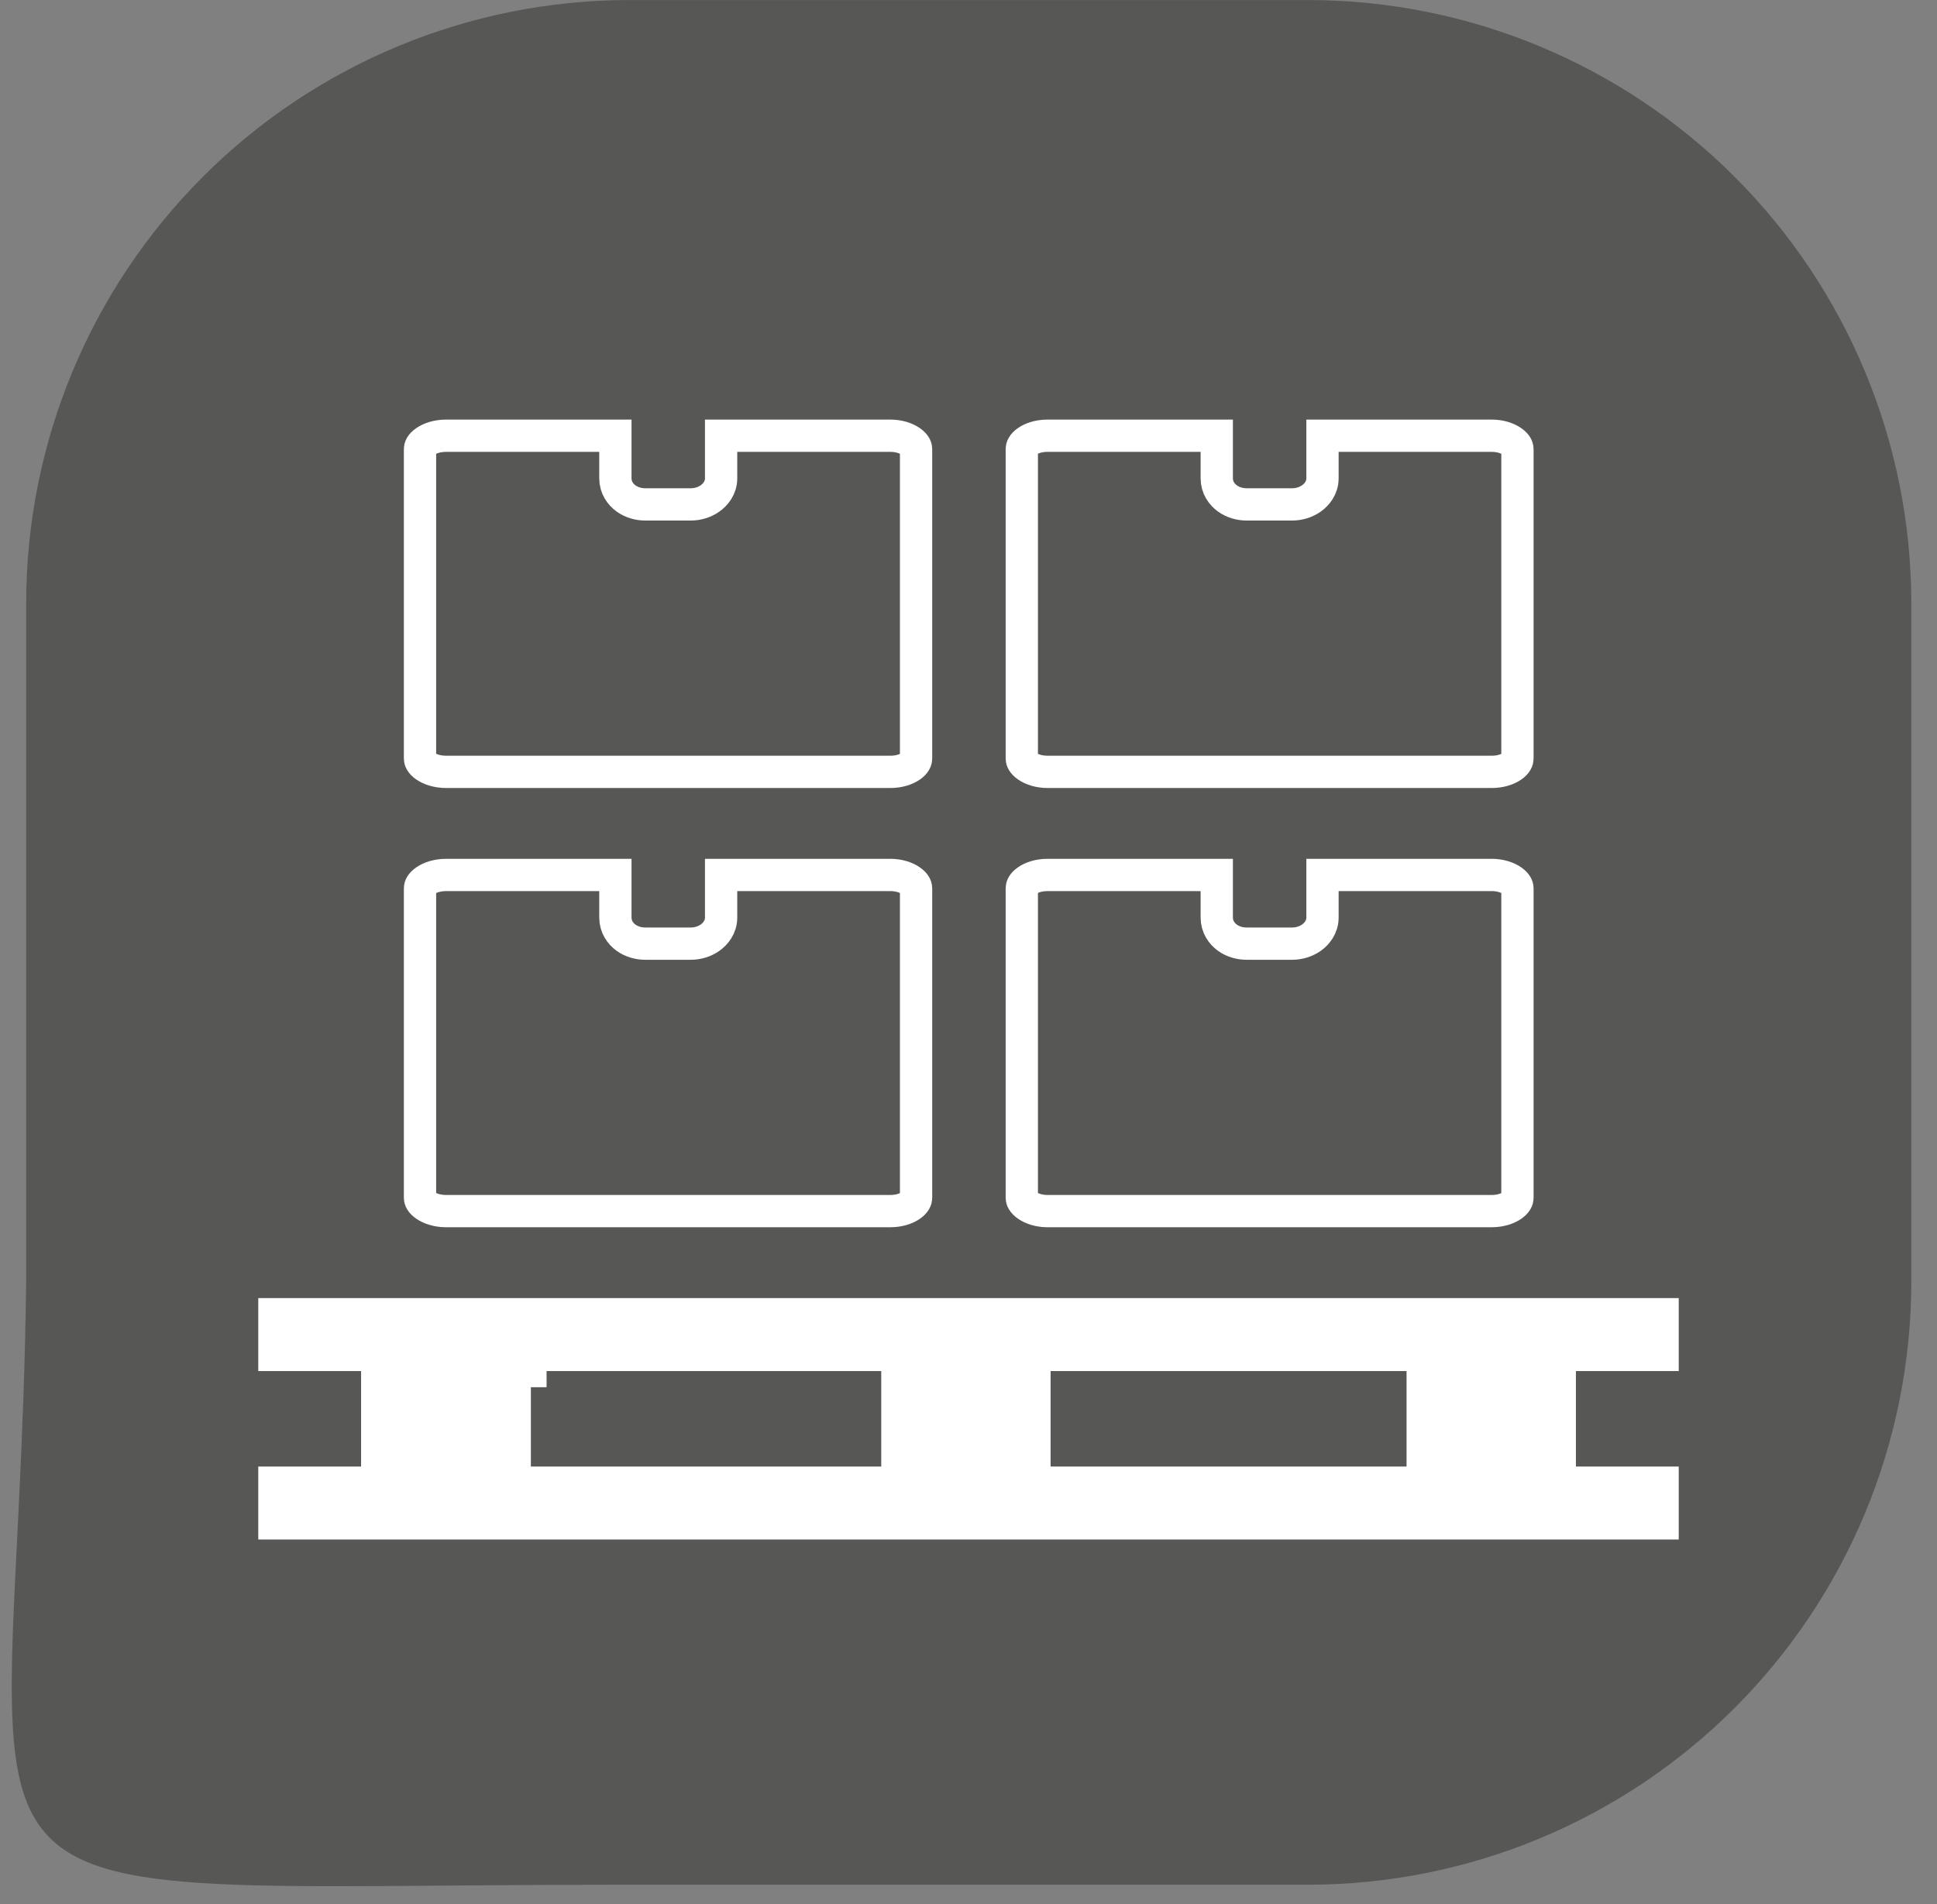 <svg width="60" height="59" viewBox="0 0 60 59" fill="none" xmlns="http://www.w3.org/2000/svg">
<rect x="0" y="0" width="60" height="59" fill="#808080" stroke="none"/>
<g clip-path="url(#clip0_12567_208524)">
<path d="M0.811 39.741V18.654C0.821 13.71 2.79 8.971 6.286 5.475C9.782 1.979 14.521 0.011 19.465 0.001H40.551C45.495 0.011 50.233 1.98 53.729 5.476C57.225 8.972 59.194 13.71 59.204 18.654V39.741C59.194 44.685 57.226 49.424 53.73 52.92C50.234 56.416 45.495 58.385 40.551 58.395H19.194C-3.515 58.395 0.54 60.287 0.811 39.741Z" fill="#575756"/>
<path d="M43.569 45.938H44.069V45.438V42.48V41.98H43.569H32.543H32.043V42.48V45.438V45.938H32.543H43.569ZM27.797 42.48V41.98H27.297H16.944H16.444H16.431V42.48H15.944V45.438V45.938H16.444H27.297H27.797V45.438V42.48ZM11.685 42.48V41.98H11.185H8.5V40.719H51.5V41.98H48.815H48.315V42.48V45.438V45.938H48.815H51.5V47.199H8.5V45.938H11.185H11.685V45.438V42.48Z" fill="white" stroke="white"/>
<path d="M27.578 27.109C27.843 27.109 28.065 27.185 28.207 27.284C28.351 27.384 28.376 27.474 28.376 27.519V37.114C28.376 37.164 28.35 37.253 28.211 37.35C28.072 37.447 27.851 37.524 27.578 37.524H13.821C13.547 37.524 13.322 37.447 13.178 37.348C13.034 37.249 13.01 37.159 13.01 37.114V27.519C13.01 27.474 13.034 27.385 13.178 27.285C13.322 27.186 13.547 27.109 13.821 27.109H19.062V28.429C19.062 28.712 19.217 28.928 19.394 29.055C19.569 29.18 19.782 29.237 19.99 29.237H21.395C21.614 29.237 21.826 29.171 21.995 29.052C22.157 28.937 22.337 28.726 22.337 28.429V27.109H27.578Z" stroke="white"/>
<path d="M46.206 27.109C46.471 27.109 46.693 27.185 46.835 27.284C46.979 27.384 47.004 27.474 47.004 27.519V37.114C47.004 37.164 46.978 37.253 46.839 37.35C46.7 37.447 46.479 37.524 46.206 37.524H32.449C32.184 37.524 31.962 37.448 31.819 37.349C31.676 37.25 31.651 37.16 31.651 37.114V27.519C31.651 27.47 31.677 27.38 31.816 27.283C31.955 27.186 32.176 27.109 32.449 27.109H37.69V28.429C37.69 28.712 37.845 28.928 38.022 29.055C38.197 29.18 38.41 29.237 38.618 29.237H40.023C40.242 29.237 40.454 29.171 40.623 29.052C40.785 28.937 40.965 28.726 40.965 28.429V27.109H46.206Z" stroke="white"/>
<path d="M27.578 13.5C27.843 13.5 28.065 13.576 28.207 13.675C28.351 13.774 28.376 13.865 28.376 13.91V23.505C28.376 23.554 28.35 23.644 28.211 23.741C28.072 23.838 27.851 23.915 27.578 23.915H13.821C13.547 23.915 13.322 23.838 13.178 23.739C13.034 23.64 13.01 23.55 13.01 23.505V13.91C13.01 13.865 13.034 13.775 13.178 13.676C13.322 13.577 13.547 13.5 13.821 13.5H19.062V14.82C19.062 15.103 19.217 15.318 19.394 15.445C19.569 15.57 19.782 15.628 19.99 15.628H21.395C21.614 15.628 21.826 15.562 21.995 15.442C22.157 15.328 22.337 15.117 22.337 14.82V13.5H27.578Z" stroke="white"/>
<path d="M46.206 13.5C46.471 13.5 46.693 13.576 46.835 13.675C46.979 13.774 47.004 13.865 47.004 13.91V23.505C47.004 23.554 46.978 23.644 46.839 23.741C46.7 23.838 46.479 23.915 46.206 23.915H32.449C32.184 23.915 31.962 23.839 31.819 23.74C31.676 23.64 31.651 23.55 31.651 23.505V13.91C31.651 13.861 31.677 13.771 31.816 13.674C31.955 13.577 32.176 13.5 32.449 13.5H37.69V14.82C37.69 15.103 37.845 15.318 38.022 15.445C38.197 15.57 38.41 15.628 38.618 15.628H40.023C40.242 15.628 40.454 15.562 40.623 15.442C40.785 15.328 40.965 15.117 40.965 14.82V13.5H46.206Z" stroke="white"/>
</g>
<defs>
<clipPath id="clip0_12567_208524">
<rect width="59.476" height="58.44" fill="white"/>
</clipPath>
</defs>
</svg>
